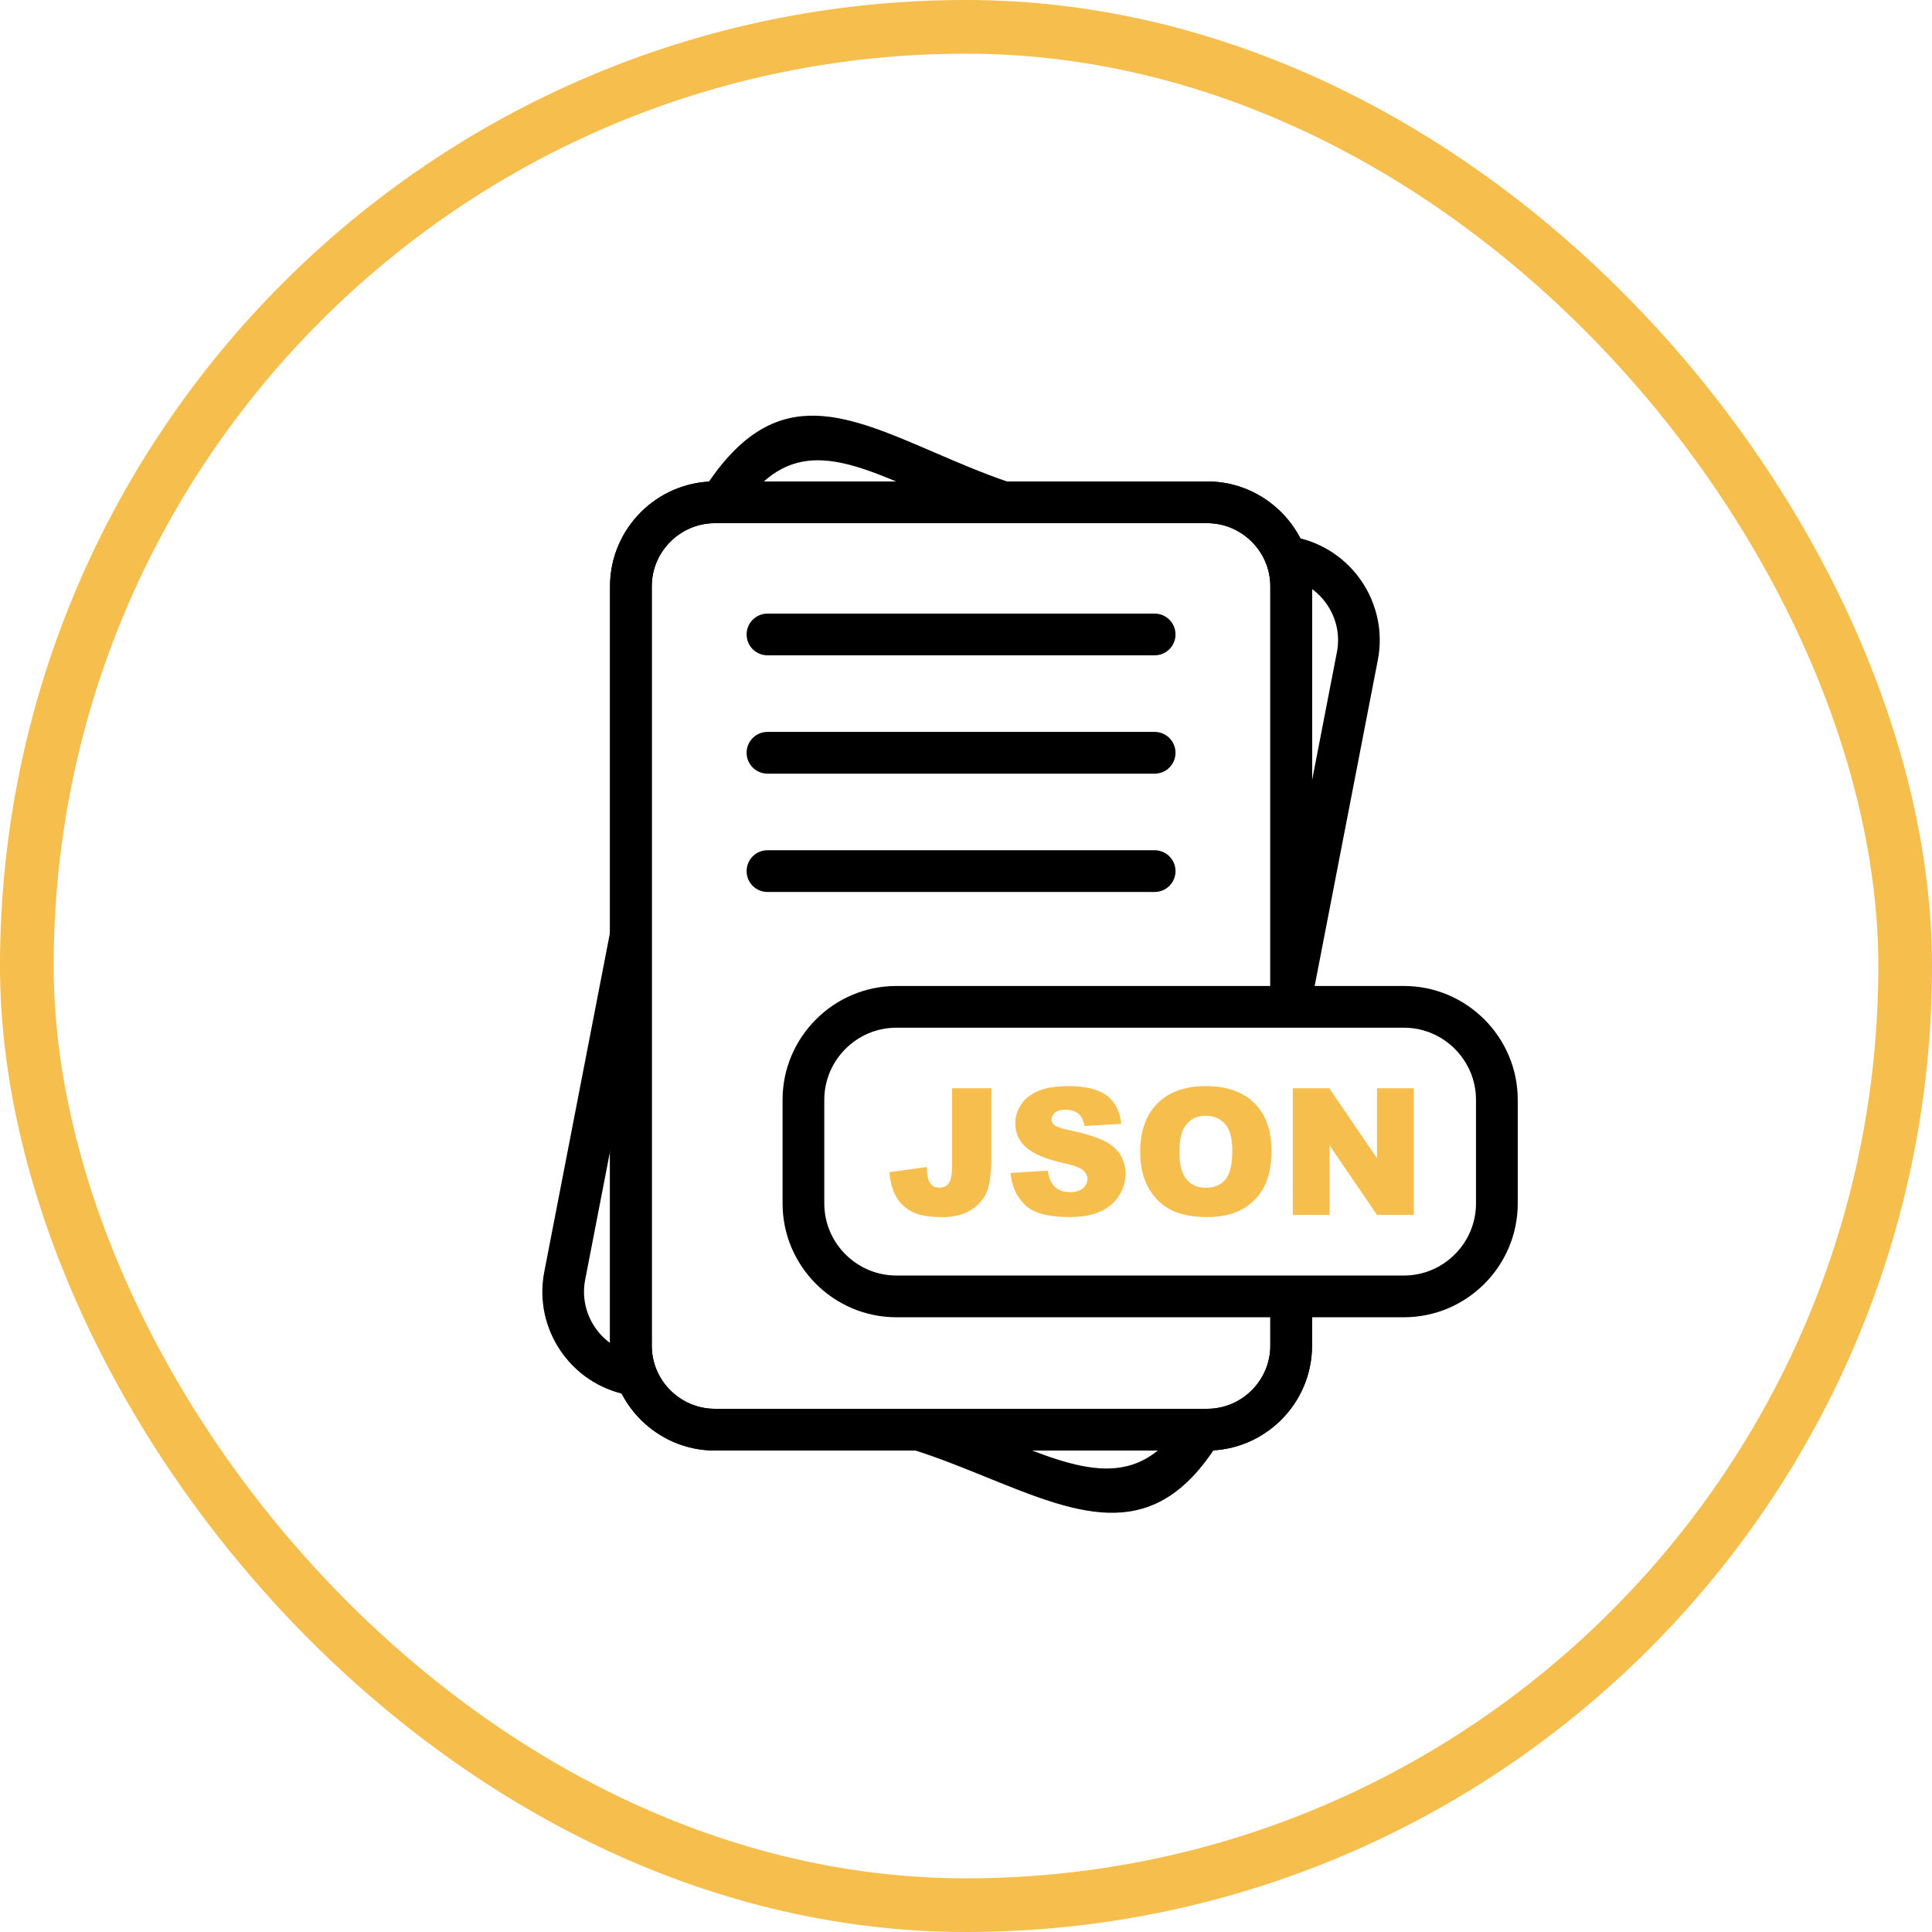 <svg width="72" height="72" viewBox="0 0 72 72" fill="none" xmlns="http://www.w3.org/2000/svg">
<rect x="1" y="1" width="70" height="70" rx="35" stroke="#F5BE4D" stroke-width="2"/>
<path d="M35.482 40.557H36.944V43.122C36.944 43.661 36.895 44.071 36.8 44.352C36.704 44.633 36.513 44.871 36.224 45.067C35.935 45.261 35.566 45.359 35.115 45.359C34.638 45.359 34.269 45.296 34.008 45.166C33.745 45.037 33.543 44.849 33.401 44.601C33.258 44.354 33.174 44.047 33.148 43.683L34.542 43.492C34.544 43.7 34.563 43.855 34.597 43.956C34.631 44.057 34.689 44.139 34.77 44.2C34.826 44.242 34.905 44.262 35.009 44.262C35.171 44.262 35.291 44.201 35.368 44.08C35.444 43.958 35.482 43.754 35.482 43.467L35.482 40.557ZM37.661 43.714L39.049 43.628C39.079 43.853 39.14 44.024 39.232 44.143C39.382 44.334 39.597 44.429 39.876 44.429C40.084 44.429 40.244 44.38 40.358 44.282C40.47 44.185 40.526 44.072 40.526 43.943C40.526 43.821 40.473 43.711 40.365 43.614C40.258 43.518 40.009 43.427 39.618 43.341C38.979 43.197 38.523 43.007 38.25 42.768C37.975 42.53 37.838 42.227 37.838 41.858C37.838 41.615 37.908 41.385 38.049 41.17C38.19 40.954 38.401 40.785 38.683 40.661C38.965 40.538 39.352 40.476 39.843 40.476C40.447 40.476 40.907 40.588 41.223 40.813C41.54 41.037 41.728 41.394 41.788 41.883L40.414 41.963C40.377 41.751 40.3 41.596 40.183 41.499C40.066 41.404 39.905 41.355 39.699 41.355C39.529 41.355 39.402 41.391 39.316 41.463C39.23 41.535 39.187 41.622 39.187 41.726C39.187 41.8 39.222 41.867 39.293 41.928C39.362 41.99 39.525 42.048 39.783 42.101C40.42 42.239 40.876 42.378 41.152 42.519C41.428 42.66 41.629 42.833 41.754 43.042C41.879 43.25 41.943 43.483 41.943 43.741C41.943 44.043 41.858 44.322 41.691 44.577C41.525 44.833 41.29 45.026 40.989 45.158C40.689 45.29 40.31 45.356 39.853 45.356C39.051 45.356 38.495 45.202 38.186 44.892C37.877 44.584 37.702 44.191 37.661 43.714ZM42.492 42.919C42.492 42.149 42.708 41.549 43.136 41.12C43.566 40.691 44.164 40.476 44.93 40.476C45.715 40.476 46.321 40.687 46.746 41.109C47.17 41.53 47.383 42.121 47.383 42.88C47.383 43.432 47.29 43.885 47.104 44.237C46.918 44.59 46.65 44.865 46.3 45.062C45.948 45.258 45.512 45.356 44.988 45.356C44.456 45.356 44.015 45.271 43.666 45.102C43.318 44.932 43.035 44.664 42.818 44.297C42.601 43.93 42.492 43.471 42.492 42.919ZM43.952 42.925C43.952 43.402 44.04 43.744 44.217 43.953C44.393 44.16 44.635 44.265 44.94 44.265C45.253 44.265 45.495 44.163 45.667 43.959C45.838 43.755 45.925 43.389 45.925 42.862C45.925 42.417 45.835 42.093 45.656 41.887C45.477 41.683 45.234 41.581 44.926 41.581C44.633 41.581 44.397 41.684 44.219 41.893C44.041 42.1 43.952 42.445 43.952 42.925ZM48.178 40.557H49.54L51.317 43.167V40.557H52.691V45.276H51.317L49.549 42.685V45.276H48.178V40.557Z" fill="#F5BE4D"/>
<path d="M33.403 36.745H52.323C53.489 36.745 54.549 37.222 55.317 37.99C56.085 38.758 56.562 39.817 56.562 40.984V44.852C56.562 46.018 56.085 47.078 55.317 47.846C54.549 48.614 53.489 49.09 52.323 49.09H33.403C32.236 49.09 31.176 48.614 30.409 47.846C29.641 47.078 29.164 46.018 29.164 44.852V40.984C29.164 39.817 29.641 38.758 30.409 37.99C31.176 37.222 32.236 36.745 33.403 36.745ZM52.323 38.3H33.403C32.666 38.3 31.995 38.602 31.508 39.089C31.021 39.576 30.719 40.247 30.719 40.984V44.852C30.719 45.589 31.021 46.26 31.508 46.746C31.995 47.233 32.666 47.535 33.403 47.535H52.323C53.06 47.535 53.731 47.233 54.217 46.746C54.704 46.26 55.006 45.589 55.006 44.852V40.984C55.006 40.247 54.704 39.576 54.217 39.089C53.731 38.602 53.06 38.3 52.323 38.3Z" fill="black"/>
<path d="M48.896 48.313V50.15C48.896 51.225 48.457 52.203 47.749 52.91C47.041 53.618 46.064 54.057 44.989 54.057H26.642C25.566 54.057 24.589 53.618 23.881 52.91C23.174 52.203 22.734 51.225 22.734 50.15V21.849C22.734 20.774 23.174 19.797 23.881 19.089C24.589 18.381 25.566 17.942 26.642 17.942H44.989C46.064 17.942 47.041 18.381 47.749 19.089C48.457 19.797 48.896 20.774 48.896 21.849V37.523H47.341V21.849C47.341 21.203 47.076 20.616 46.65 20.189C46.223 19.762 45.635 19.497 44.989 19.497H26.642C25.996 19.497 25.408 19.762 24.981 20.189C24.554 20.616 24.29 21.203 24.29 21.849V50.15C24.29 50.796 24.554 51.384 24.981 51.811C25.408 52.237 25.996 52.502 26.642 52.502H44.989C45.635 52.502 46.223 52.237 46.65 51.811C47.076 51.384 47.341 50.796 47.341 50.15V48.313H48.896Z" fill="black"/>
<path d="M48.896 48.313V50.15C48.896 51.225 48.457 52.203 47.749 52.91C47.041 53.618 46.064 54.057 44.989 54.057H26.642C25.566 54.057 24.589 53.618 23.881 52.91C23.174 52.203 22.734 51.225 22.734 50.15V21.849C22.734 20.774 23.174 19.797 23.881 19.089C24.589 18.381 25.566 17.942 26.642 17.942H44.989C46.064 17.942 47.041 18.381 47.749 19.089C48.457 19.797 48.896 20.774 48.896 21.849V37.523H47.341V21.849C47.341 21.203 47.076 20.616 46.65 20.189C46.223 19.762 45.635 19.497 44.989 19.497H26.642C25.996 19.497 25.408 19.762 24.981 20.189C24.554 20.616 24.29 21.203 24.29 21.849V50.15C24.29 50.796 24.554 51.384 24.981 51.811C25.408 52.237 25.996 52.502 26.642 52.502H44.989C45.635 52.502 46.223 52.237 46.65 51.811C47.076 51.384 47.341 50.796 47.341 50.15V48.313H48.896Z" fill="black"/>
<path d="M28.602 22.867C28.172 22.867 27.824 23.215 27.824 23.645C27.824 24.074 28.172 24.422 28.602 24.422H43.031C43.46 24.422 43.808 24.074 43.808 23.645C43.808 23.215 43.46 22.867 43.031 22.867H28.602Z" fill="black"/>
<path d="M45.48 53.64C43.089 57.618 40.301 56.487 36.769 55.055C35.92 54.711 35.022 54.346 34.115 54.056L34.589 52.58C35.589 52.9 36.495 53.267 37.353 53.615C40.198 54.769 42.445 55.681 44.15 52.845L45.48 53.64ZM23.573 52.02L23.376 51.982C22.319 51.777 21.443 51.16 20.883 50.331C20.323 49.502 20.078 48.46 20.282 47.406L22.739 34.728L24.264 35.02L21.807 47.697C21.684 48.332 21.832 48.961 22.171 49.462C22.509 49.962 23.035 50.334 23.668 50.457L23.864 50.495L23.573 52.02ZM26.208 18.268C28.776 14.254 31.316 15.349 34.828 16.863C35.669 17.226 36.574 17.616 37.546 17.95L37.041 19.42C36.016 19.067 35.083 18.665 34.214 18.291C31.402 17.078 29.368 16.201 27.514 19.1L26.208 18.268ZM48.255 20.018C49.312 20.223 50.188 20.84 50.748 21.669C51.307 22.498 51.553 23.54 51.348 24.594L48.881 37.327L47.356 37.036L49.823 24.303C49.947 23.667 49.798 23.039 49.46 22.538C49.122 22.038 48.596 21.666 47.963 21.543L48.255 20.018Z" fill="black"/>
<path d="M28.602 27.276C28.172 27.276 27.824 27.625 27.824 28.054C27.824 28.483 28.172 28.832 28.602 28.832H43.031C43.46 28.832 43.808 28.483 43.808 28.054C43.808 27.625 43.46 27.276 43.031 27.276H28.602Z" fill="black"/>
<path d="M28.602 31.686C28.172 31.686 27.824 32.034 27.824 32.463C27.824 32.893 28.172 33.241 28.602 33.241H43.031C43.46 33.241 43.808 32.893 43.808 32.463C43.808 32.034 43.46 31.686 43.031 31.686H28.602Z" fill="black"/>
</svg>
